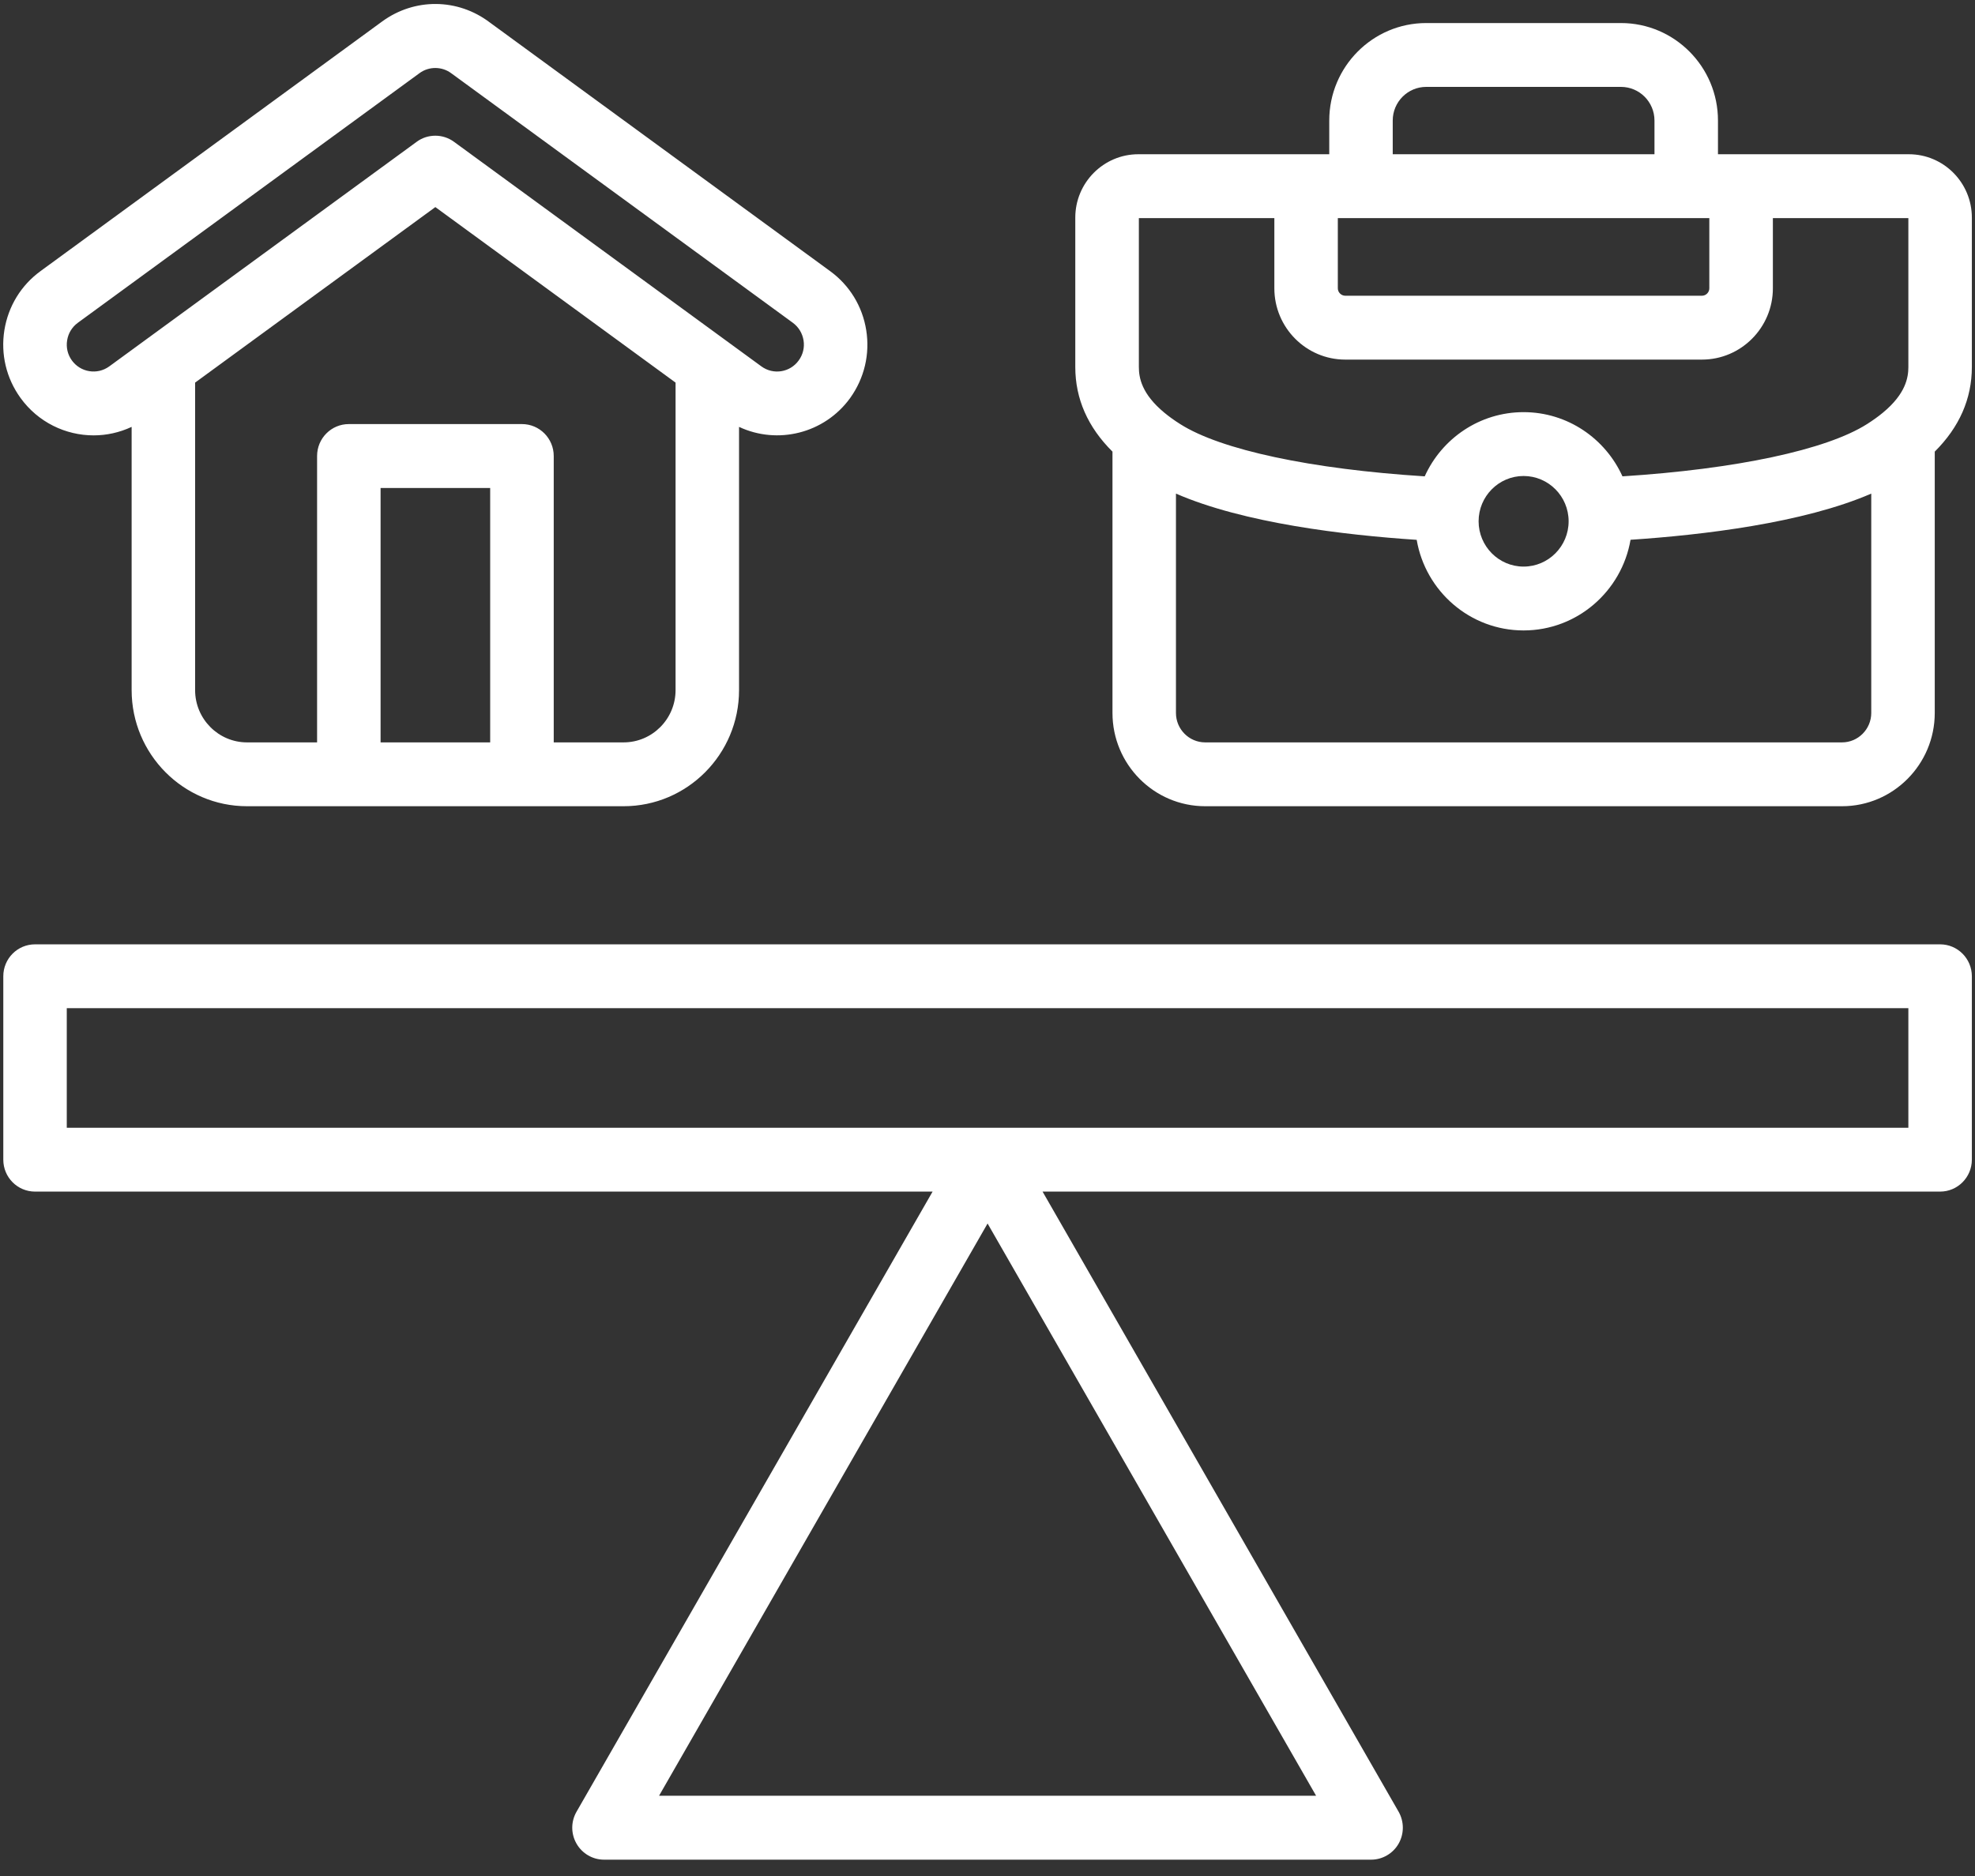 <svg width="100" height="95" viewBox="0 0 100 95" fill="none" xmlns="http://www.w3.org/2000/svg">
<rect x="0" y="0" width="100" height="95" fill="#333333" stroke="none"/>
<path d="M4.742 22.047C5.394 22.047 6.049 21.905 6.665 21.617V34.947C6.665 38.191 9.285 40.827 12.507 40.827H31.574C34.8 40.827 37.42 38.191 37.42 34.947V21.617C39.364 22.528 41.743 21.96 43.05 20.15C43.763 19.152 44.052 17.94 43.861 16.728C43.669 15.512 43.017 14.448 42.029 13.728L24.79 1.13C23.175 -0.089 20.996 -0.111 19.356 1.083L2.053 13.728C1.064 14.448 0.416 15.512 0.221 16.724C0.029 17.94 0.319 19.152 1.035 20.146C1.93 21.388 3.327 22.047 4.742 22.047ZM24.819 37.594H19.27V24.712H24.819V37.594ZM31.574 37.594H28.037V23.092C28.037 22.2 27.317 21.475 26.43 21.475H17.662C16.772 21.475 16.055 22.2 16.055 23.092V37.594H12.507C11.059 37.594 9.879 36.407 9.879 34.947V19.375L22.043 10.487L34.206 19.375V34.947C34.206 36.407 33.026 37.594 31.574 37.594ZM3.399 17.237C3.454 16.877 3.649 16.56 3.942 16.345L21.246 3.701C21.724 3.351 22.39 3.358 22.861 3.719C22.868 3.726 22.879 3.73 22.886 3.737L40.143 16.345C40.436 16.56 40.628 16.877 40.686 17.237C40.744 17.594 40.657 17.955 40.443 18.25C40.005 18.861 39.158 18.996 38.553 18.555L22.987 7.181C22.705 6.974 22.372 6.872 22.043 6.872C21.709 6.872 21.376 6.974 21.098 7.181L5.531 18.555C4.923 18.996 4.076 18.858 3.638 18.25C3.425 17.955 3.341 17.594 3.399 17.237ZM96.651 7.811H86.986V6.104C86.986 3.38 84.781 1.167 82.074 1.167H72.213C69.505 1.167 67.304 3.38 67.304 6.104V7.811H57.635C55.879 7.811 54.445 9.249 54.445 11.019V18.585C54.445 20.194 55.079 21.632 56.328 22.87V36.104C56.328 38.708 58.431 40.827 61.023 40.827H93.267C95.855 40.827 97.962 38.708 97.962 36.104V22.87C99.207 21.632 99.841 20.194 99.841 18.585V11.019C99.841 9.249 98.411 7.811 96.651 7.811ZM67.738 11.044H86.548V14.601C86.548 14.805 86.378 14.976 86.175 14.976H68.115C67.912 14.976 67.738 14.805 67.738 14.601V11.044ZM70.518 6.104C70.518 5.164 71.279 4.4 72.213 4.4H82.074C83.011 4.4 83.771 5.164 83.771 6.104V7.811H70.518V6.104ZM57.664 11.044H64.524V14.601C64.524 16.589 66.135 18.21 68.115 18.21H86.175C88.155 18.21 89.766 16.589 89.766 14.601V11.044H96.626V18.585C96.626 19.12 96.492 19.943 95.334 20.9C95.102 21.093 94.831 21.286 94.534 21.475C92.478 22.782 87.902 23.755 82.15 24.122C81.284 22.207 79.366 20.871 77.143 20.871C74.92 20.871 73.002 22.207 72.137 24.122C66.395 23.758 61.816 22.786 59.756 21.475C59.456 21.286 59.188 21.093 58.956 20.9C57.798 19.943 57.664 19.12 57.664 18.585V11.044ZM79.424 26.398C79.424 27.661 78.403 28.692 77.143 28.692C75.887 28.692 74.866 27.661 74.866 26.398C74.866 25.134 75.887 24.104 77.143 24.104C78.403 24.104 79.424 25.134 79.424 26.398ZM93.267 37.594H61.023C60.205 37.594 59.542 36.924 59.542 36.104V24.996C62.985 26.496 68.097 27.097 71.731 27.337C72.176 29.94 74.432 31.925 77.143 31.925C79.858 31.925 82.113 29.937 82.559 27.334C86.193 27.093 91.308 26.489 94.747 24.996V36.104C94.747 36.924 94.081 37.594 93.267 37.594ZM98.234 47.821H1.774C0.883 47.821 0.167 48.545 0.167 49.437V58.725C0.167 59.617 0.883 60.342 1.774 60.342H47.22L29.192 91.744C28.902 92.247 28.902 92.862 29.192 93.364C29.478 93.863 30.01 94.173 30.582 94.173H69.422C69.997 94.173 70.529 93.863 70.815 93.364C71.101 92.862 71.101 92.247 70.815 91.744L52.788 60.342H98.234C99.12 60.342 99.841 59.617 99.841 58.725V49.437C99.841 48.545 99.12 47.821 98.234 47.821ZM33.37 90.936L50.004 61.958L66.638 90.936H33.37ZM96.626 57.109H3.381V51.054H96.626V57.109Z" fill="white"/>
</svg>
